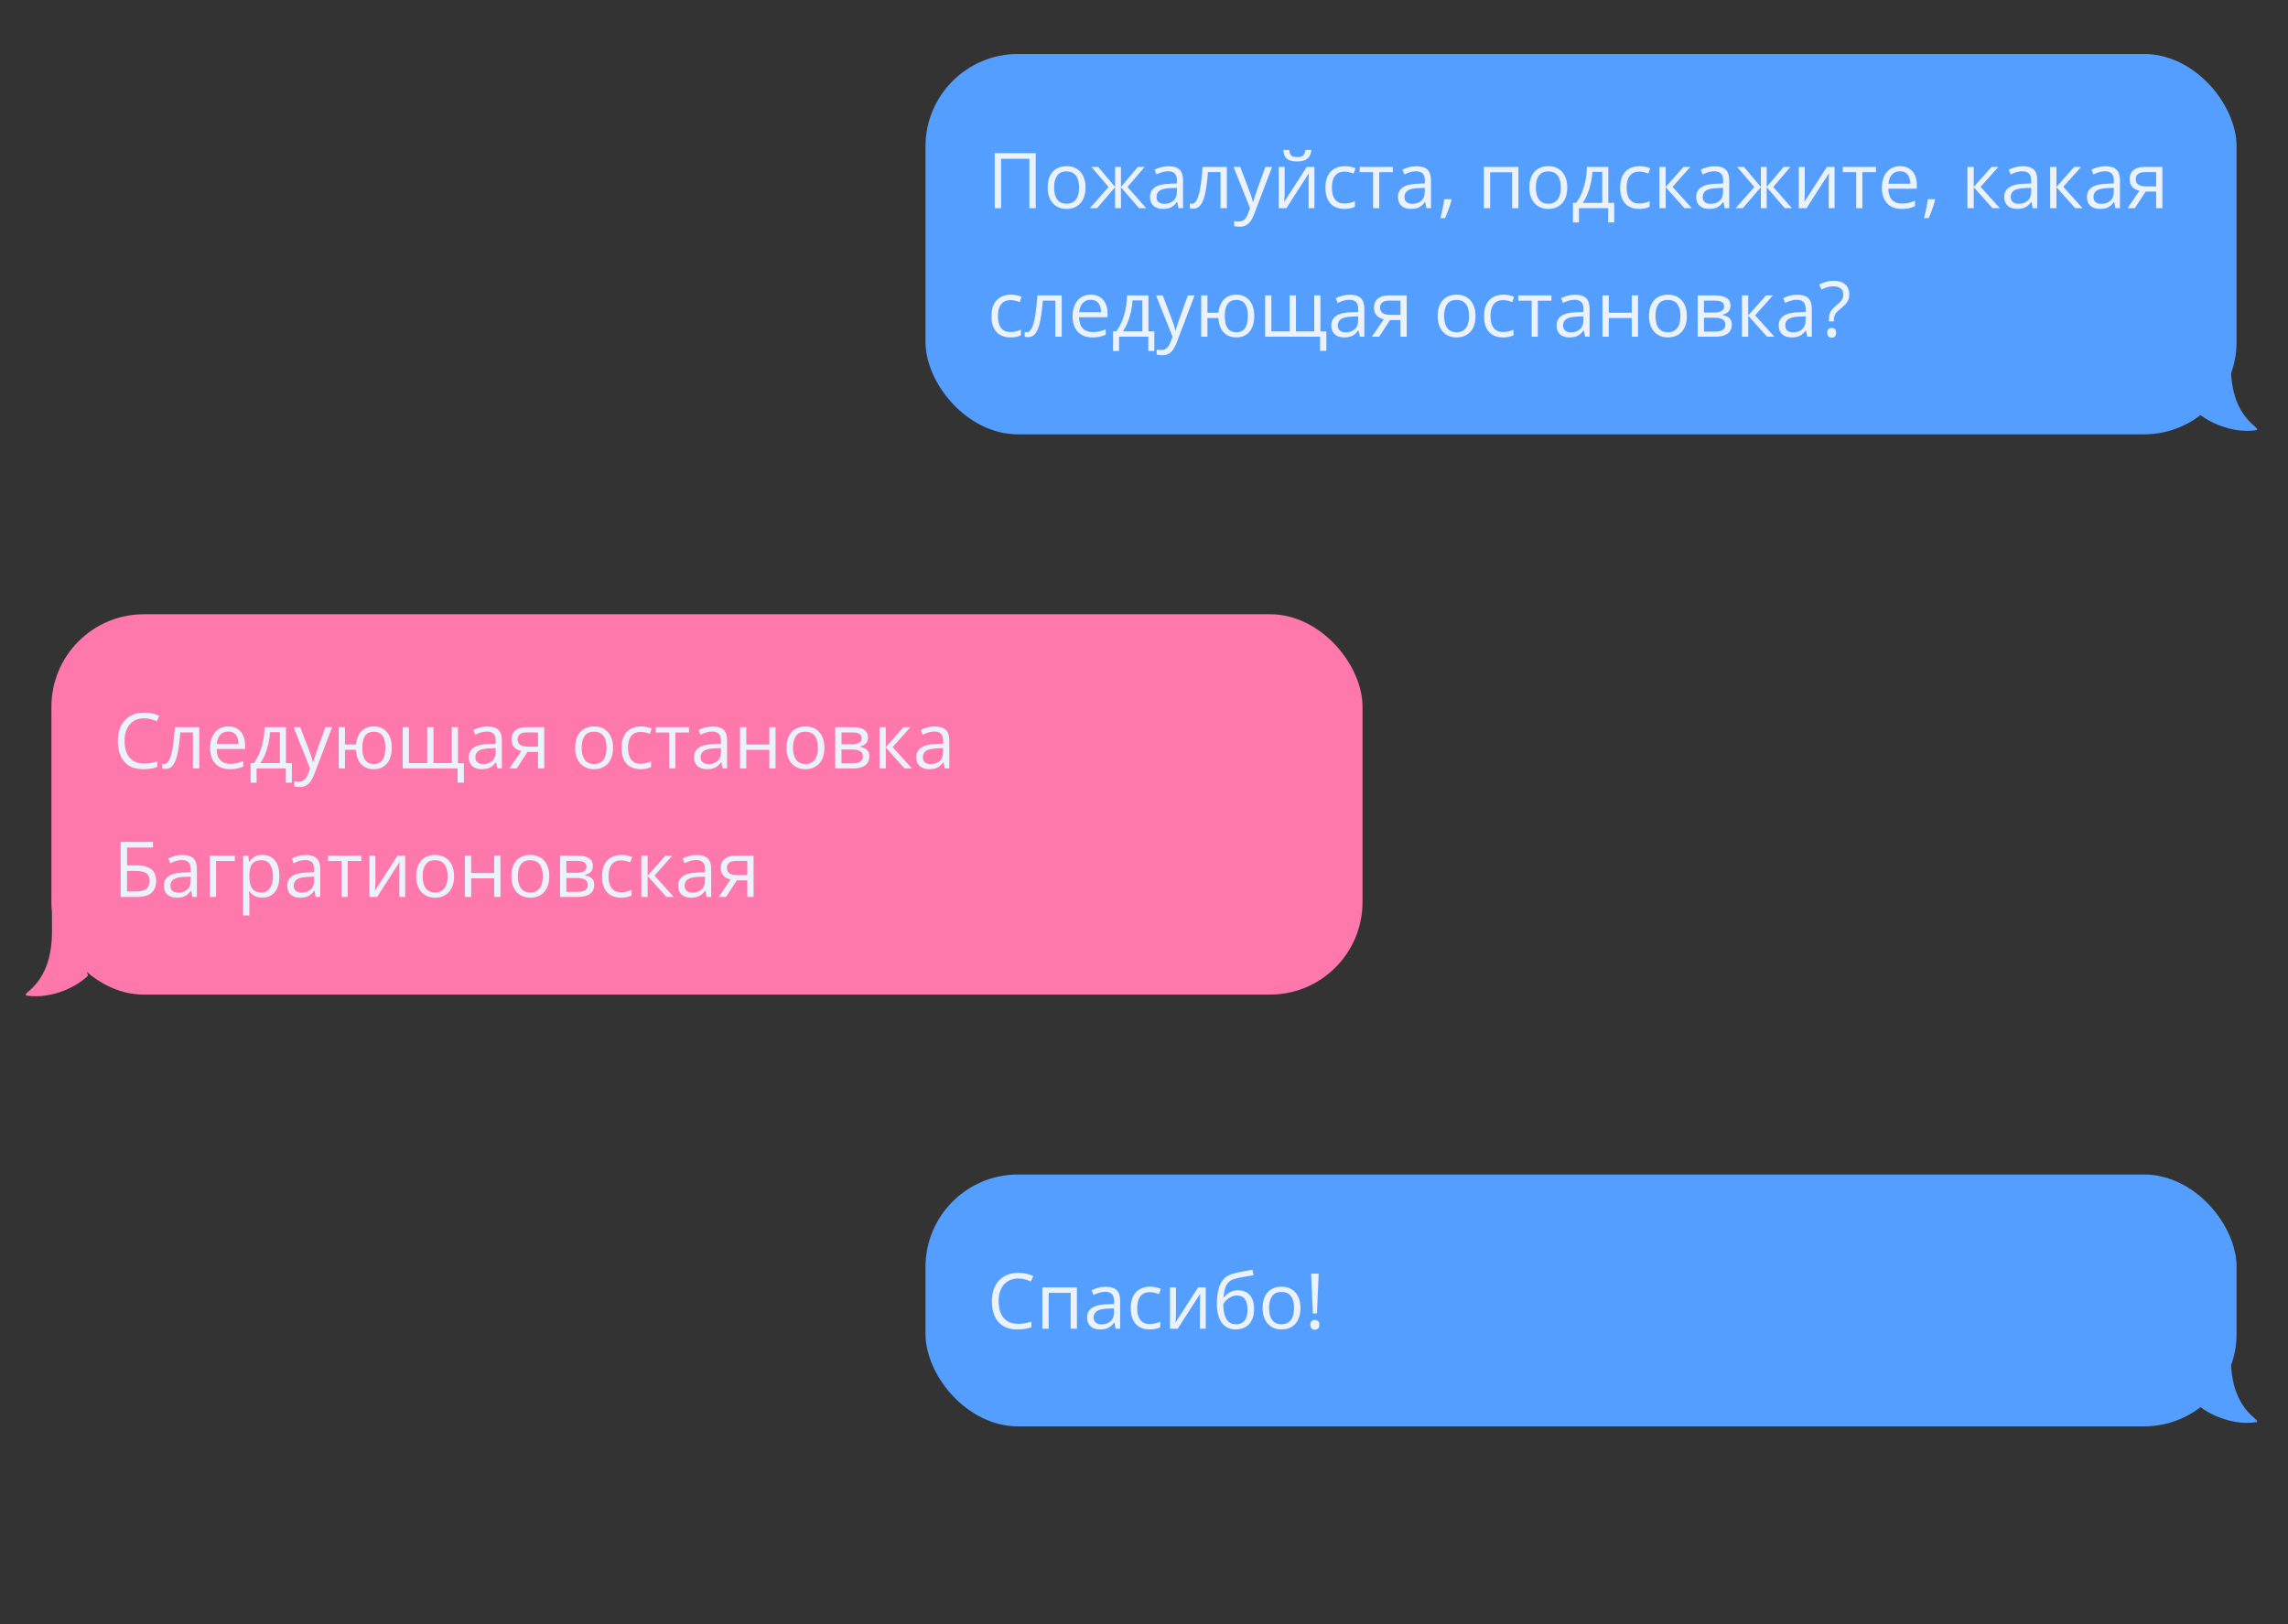 <svg width="445" height="316" viewBox="0 0 445 316" fill="none" xmlns="http://www.w3.org/2000/svg">
    <rect x="0" y="0" width="445" height="316" fill="#333333" stroke="none"/>
    <rect x="180" y="10.5" width="255" height="74" rx="18" fill="#539EFE"/>
    <path d="M193.465 40.5V29.792H201.441V40.5H200.21V30.891H194.71V40.5H193.465ZM211.131 36.472C211.131 37.131 211.045 37.719 210.875 38.237C210.704 38.754 210.457 39.191 210.135 39.548C209.812 39.904 209.422 40.178 208.963 40.368C208.509 40.554 207.994 40.647 207.417 40.647C206.88 40.647 206.387 40.554 205.938 40.368C205.494 40.178 205.108 39.904 204.781 39.548C204.458 39.191 204.207 38.754 204.026 38.237C203.851 37.719 203.763 37.131 203.763 36.472C203.763 35.593 203.912 34.846 204.209 34.23C204.507 33.61 204.932 33.139 205.484 32.817C206.041 32.49 206.702 32.326 207.469 32.326C208.201 32.326 208.841 32.49 209.388 32.817C209.939 33.144 210.367 33.618 210.669 34.238C210.977 34.853 211.131 35.598 211.131 36.472ZM205.022 36.472C205.022 37.116 205.108 37.675 205.279 38.149C205.45 38.623 205.713 38.989 206.07 39.248C206.426 39.506 206.885 39.636 207.447 39.636C208.003 39.636 208.46 39.506 208.816 39.248C209.178 38.989 209.444 38.623 209.615 38.149C209.786 37.675 209.871 37.116 209.871 36.472C209.871 35.832 209.786 35.28 209.615 34.816C209.444 34.348 209.18 33.986 208.824 33.732C208.467 33.478 208.006 33.352 207.439 33.352C206.604 33.352 205.992 33.627 205.601 34.179C205.215 34.731 205.022 35.495 205.022 36.472ZM222.637 32.473L219.297 36.377L222.923 40.5H221.531L218.016 36.428V40.5H216.88V36.428L213.372 40.5H211.98L215.606 36.377L212.259 32.473H213.599L216.88 36.369V32.473H218.016V36.369L221.312 32.473H222.637ZM227.266 32.341C228.223 32.341 228.934 32.556 229.397 32.985C229.861 33.415 230.093 34.101 230.093 35.044V40.5H229.207L228.973 39.313H228.914C228.689 39.606 228.455 39.853 228.211 40.053C227.967 40.248 227.684 40.398 227.361 40.5C227.044 40.598 226.653 40.647 226.189 40.647C225.701 40.647 225.267 40.561 224.886 40.39C224.51 40.219 224.212 39.96 223.992 39.614C223.777 39.267 223.67 38.828 223.67 38.295C223.67 37.495 223.987 36.879 224.622 36.45C225.257 36.02 226.224 35.786 227.522 35.747L228.907 35.688V35.197C228.907 34.504 228.758 34.018 228.46 33.74C228.162 33.461 227.742 33.322 227.2 33.322C226.78 33.322 226.38 33.383 225.999 33.505C225.618 33.627 225.257 33.772 224.915 33.938L224.542 33.015C224.903 32.829 225.318 32.67 225.787 32.539C226.255 32.407 226.749 32.341 227.266 32.341ZM228.892 36.545L227.669 36.596C226.668 36.635 225.962 36.799 225.552 37.087C225.142 37.375 224.937 37.783 224.937 38.31C224.937 38.769 225.076 39.108 225.354 39.328C225.633 39.548 226.001 39.658 226.46 39.658C227.173 39.658 227.757 39.46 228.211 39.065C228.665 38.669 228.892 38.076 228.892 37.285V36.545ZM238.619 40.5H237.381V33.491H234.942C234.844 34.755 234.72 35.839 234.568 36.743C234.422 37.641 234.236 38.376 234.012 38.947C233.792 39.514 233.523 39.931 233.206 40.2C232.894 40.463 232.52 40.595 232.085 40.595C231.954 40.595 231.829 40.588 231.712 40.573C231.595 40.559 231.495 40.534 231.412 40.5V39.577C231.475 39.597 231.541 39.611 231.609 39.621C231.683 39.631 231.758 39.636 231.836 39.636C232.056 39.636 232.256 39.545 232.437 39.365C232.623 39.179 232.789 38.901 232.935 38.53C233.086 38.159 233.221 37.69 233.338 37.123C233.455 36.552 233.558 35.881 233.646 35.109C233.738 34.333 233.819 33.454 233.887 32.473H238.619V40.5ZM239.915 32.473H241.219L242.991 37.131C243.094 37.404 243.189 37.668 243.277 37.922C243.365 38.171 243.443 38.41 243.511 38.64C243.58 38.869 243.633 39.091 243.672 39.306H243.724C243.792 39.062 243.89 38.742 244.017 38.347C244.144 37.946 244.28 37.539 244.427 37.123L246.104 32.473H247.415L243.921 41.679C243.736 42.172 243.519 42.602 243.27 42.968C243.025 43.334 242.728 43.615 242.376 43.81C242.024 44.011 241.6 44.111 241.102 44.111C240.872 44.111 240.669 44.096 240.494 44.067C240.318 44.042 240.167 44.013 240.04 43.979V43.005C240.147 43.029 240.276 43.051 240.428 43.071C240.584 43.09 240.745 43.1 240.911 43.1C241.214 43.1 241.475 43.041 241.695 42.924C241.919 42.812 242.112 42.646 242.273 42.426C242.435 42.206 242.574 41.945 242.691 41.643L243.13 40.515L239.915 32.473ZM249.854 32.473V37.519C249.854 37.617 249.852 37.744 249.847 37.9C249.842 38.051 249.834 38.215 249.825 38.391C249.815 38.562 249.805 38.727 249.795 38.889C249.791 39.045 249.783 39.174 249.773 39.277L254.153 32.473H255.647V40.5H254.512V35.578C254.512 35.422 254.515 35.222 254.52 34.977C254.524 34.733 254.532 34.494 254.542 34.26C254.551 34.02 254.559 33.835 254.563 33.703L250.198 40.5H248.697V32.473H249.854ZM255.047 29.169C255.003 29.663 254.878 30.075 254.673 30.407C254.473 30.739 254.178 30.991 253.787 31.162C253.396 31.328 252.896 31.411 252.286 31.411C251.656 31.411 251.148 31.33 250.762 31.169C250.381 31.003 250.098 30.754 249.913 30.422C249.732 30.09 249.625 29.672 249.59 29.169H250.733C250.787 29.706 250.931 30.073 251.165 30.268C251.399 30.463 251.78 30.561 252.308 30.561C252.776 30.561 253.145 30.459 253.414 30.253C253.682 30.048 253.843 29.687 253.897 29.169H255.047ZM261.448 40.647C260.726 40.647 260.088 40.498 259.537 40.2C258.985 39.902 258.555 39.448 258.248 38.837C257.94 38.227 257.786 37.458 257.786 36.53C257.786 35.559 257.947 34.765 258.27 34.15C258.597 33.53 259.046 33.071 259.617 32.773C260.188 32.475 260.838 32.326 261.565 32.326C261.966 32.326 262.352 32.368 262.723 32.451C263.099 32.529 263.406 32.629 263.646 32.751L263.279 33.769C263.035 33.671 262.752 33.584 262.43 33.505C262.112 33.427 261.814 33.388 261.536 33.388C260.979 33.388 260.516 33.508 260.145 33.747C259.778 33.986 259.502 34.338 259.317 34.802C259.136 35.266 259.046 35.837 259.046 36.516C259.046 37.165 259.134 37.719 259.31 38.178C259.49 38.637 259.756 38.989 260.108 39.233C260.464 39.472 260.909 39.592 261.441 39.592C261.866 39.592 262.249 39.548 262.591 39.46C262.933 39.367 263.243 39.26 263.521 39.138V40.222C263.252 40.358 262.952 40.463 262.62 40.537C262.293 40.61 261.902 40.647 261.448 40.647ZM270.896 33.505H268.252V40.5H267.051V33.505H264.444V32.473H270.896V33.505ZM275.489 32.341C276.446 32.341 277.156 32.556 277.62 32.985C278.084 33.415 278.316 34.101 278.316 35.044V40.5H277.43L277.195 39.313H277.137C276.912 39.606 276.678 39.853 276.434 40.053C276.189 40.248 275.906 40.398 275.584 40.5C275.267 40.598 274.876 40.647 274.412 40.647C273.924 40.647 273.489 40.561 273.108 40.39C272.732 40.219 272.435 39.96 272.215 39.614C272 39.267 271.893 38.828 271.893 38.295C271.893 37.495 272.21 36.879 272.845 36.45C273.479 36.02 274.446 35.786 275.745 35.747L277.129 35.688V35.197C277.129 34.504 276.98 34.018 276.683 33.74C276.385 33.461 275.965 33.322 275.423 33.322C275.003 33.322 274.603 33.383 274.222 33.505C273.841 33.627 273.479 33.772 273.138 33.938L272.764 33.015C273.125 32.829 273.541 32.67 274.009 32.539C274.478 32.407 274.971 32.341 275.489 32.341ZM277.115 36.545L275.892 36.596C274.891 36.635 274.185 36.799 273.775 37.087C273.365 37.375 273.16 37.783 273.16 38.31C273.16 38.769 273.299 39.108 273.577 39.328C273.855 39.548 274.224 39.658 274.683 39.658C275.396 39.658 275.979 39.46 276.434 39.065C276.888 38.669 277.115 38.076 277.115 37.285V36.545ZM282.212 38.757L282.308 38.925C282.22 39.282 282.107 39.663 281.971 40.068C281.839 40.473 281.692 40.878 281.531 41.284C281.375 41.694 281.216 42.077 281.055 42.434H280.147C280.25 42.043 280.35 41.63 280.447 41.196C280.545 40.766 280.633 40.341 280.711 39.921C280.794 39.497 280.86 39.108 280.909 38.757H282.212ZM295.323 32.473V40.5H294.1V33.52H289.822V40.5H288.599V32.473H295.323ZM304.822 36.472C304.822 37.131 304.737 37.719 304.566 38.237C304.395 38.754 304.148 39.191 303.826 39.548C303.504 39.904 303.113 40.178 302.654 40.368C302.2 40.554 301.685 40.647 301.109 40.647C300.572 40.647 300.079 40.554 299.629 40.368C299.185 40.178 298.799 39.904 298.472 39.548C298.15 39.191 297.898 38.754 297.718 38.237C297.542 37.719 297.454 37.131 297.454 36.472C297.454 35.593 297.603 34.846 297.901 34.23C298.199 33.61 298.624 33.139 299.175 32.817C299.732 32.49 300.394 32.326 301.16 32.326C301.893 32.326 302.532 32.49 303.079 32.817C303.631 33.144 304.058 33.618 304.361 34.238C304.668 34.853 304.822 35.598 304.822 36.472ZM298.714 36.472C298.714 37.116 298.799 37.675 298.97 38.149C299.141 38.623 299.405 38.989 299.761 39.248C300.118 39.506 300.577 39.636 301.138 39.636C301.695 39.636 302.151 39.506 302.508 39.248C302.869 38.989 303.135 38.623 303.306 38.149C303.477 37.675 303.562 37.116 303.562 36.472C303.562 35.832 303.477 35.28 303.306 34.816C303.135 34.348 302.872 33.986 302.515 33.732C302.159 33.478 301.697 33.352 301.131 33.352C300.296 33.352 299.683 33.627 299.292 34.179C298.907 34.731 298.714 35.495 298.714 36.472ZM312.806 32.473V39.467H313.956V43.276H312.776V40.5H307.093V43.276H305.928V39.467H306.558C307.017 38.833 307.398 38.137 307.701 37.38C308.003 36.623 308.233 35.83 308.389 34.999C308.545 34.165 308.628 33.322 308.638 32.473H312.806ZM311.626 33.44H309.722C309.678 34.152 309.573 34.877 309.407 35.615C309.246 36.352 309.031 37.055 308.763 37.724C308.494 38.388 308.182 38.969 307.825 39.467H311.626V33.44ZM318.768 40.647C318.045 40.647 317.408 40.498 316.856 40.2C316.304 39.902 315.875 39.448 315.567 38.837C315.259 38.227 315.105 37.458 315.105 36.53C315.105 35.559 315.267 34.765 315.589 34.15C315.916 33.53 316.365 33.071 316.937 32.773C317.508 32.475 318.157 32.326 318.885 32.326C319.285 32.326 319.671 32.368 320.042 32.451C320.418 32.529 320.726 32.629 320.965 32.751L320.599 33.769C320.354 33.671 320.071 33.584 319.749 33.505C319.432 33.427 319.134 33.388 318.855 33.388C318.299 33.388 317.835 33.508 317.464 33.747C317.098 33.986 316.822 34.338 316.636 34.802C316.456 35.266 316.365 35.837 316.365 36.516C316.365 37.165 316.453 37.719 316.629 38.178C316.81 38.637 317.076 38.989 317.427 39.233C317.784 39.472 318.228 39.592 318.76 39.592C319.185 39.592 319.568 39.548 319.91 39.46C320.252 39.367 320.562 39.26 320.84 39.138V40.222C320.572 40.358 320.271 40.463 319.939 40.537C319.612 40.61 319.222 40.647 318.768 40.647ZM327.425 32.473H328.765L325.301 36.347L329.043 40.5H327.615L323.968 36.428V40.5H322.745V32.473H323.968V36.369L327.425 32.473ZM333.497 32.341C334.454 32.341 335.164 32.556 335.628 32.985C336.092 33.415 336.324 34.101 336.324 35.044V40.5H335.438L335.203 39.313H335.145C334.92 39.606 334.686 39.853 334.441 40.053C334.197 40.248 333.914 40.398 333.592 40.5C333.274 40.598 332.884 40.647 332.42 40.647C331.932 40.647 331.497 40.561 331.116 40.39C330.74 40.219 330.442 39.96 330.223 39.614C330.008 39.267 329.9 38.828 329.9 38.295C329.9 37.495 330.218 36.879 330.853 36.45C331.487 36.02 332.454 35.786 333.753 35.747L335.137 35.688V35.197C335.137 34.504 334.988 34.018 334.69 33.74C334.393 33.461 333.973 33.322 333.431 33.322C333.011 33.322 332.61 33.383 332.229 33.505C331.849 33.627 331.487 33.772 331.146 33.938L330.772 33.015C331.133 32.829 331.548 32.67 332.017 32.539C332.486 32.407 332.979 32.341 333.497 32.341ZM335.123 36.545L333.899 36.596C332.898 36.635 332.193 36.799 331.783 37.087C331.373 37.375 331.167 37.783 331.167 38.31C331.167 38.769 331.307 39.108 331.585 39.328C331.863 39.548 332.232 39.658 332.691 39.658C333.404 39.658 333.987 39.46 334.441 39.065C334.896 38.669 335.123 38.076 335.123 37.285V36.545ZM348.233 32.473L344.893 36.377L348.519 40.5H347.127L343.611 36.428V40.5H342.476V36.428L338.968 40.5H337.576L341.202 36.377L337.854 32.473H339.195L342.476 36.369V32.473H343.611V36.369L346.907 32.473H348.233ZM351.016 32.473V37.519C351.016 37.617 351.014 37.744 351.009 37.9C351.004 38.051 350.997 38.215 350.987 38.391C350.977 38.562 350.967 38.727 350.958 38.889C350.953 39.045 350.945 39.174 350.936 39.277L355.315 32.473H356.81V40.5H355.674V35.578C355.674 35.422 355.677 35.222 355.682 34.977C355.687 34.733 355.694 34.494 355.704 34.26C355.713 34.02 355.721 33.835 355.726 33.703L351.36 40.5H349.859V32.473H351.016ZM364.866 33.505H362.222V40.5H361.021V33.505H358.414V32.473H364.866V33.505ZM369.546 32.326C370.23 32.326 370.816 32.477 371.304 32.78C371.792 33.083 372.166 33.508 372.425 34.055C372.684 34.597 372.813 35.231 372.813 35.959V36.713H367.269C367.283 37.656 367.518 38.373 367.972 38.867C368.426 39.36 369.065 39.606 369.891 39.606C370.398 39.606 370.848 39.56 371.238 39.467C371.629 39.374 372.034 39.238 372.454 39.057V40.127C372.049 40.307 371.646 40.439 371.246 40.522C370.85 40.605 370.381 40.647 369.839 40.647C369.068 40.647 368.394 40.49 367.818 40.178C367.247 39.86 366.802 39.397 366.485 38.786C366.167 38.176 366.009 37.429 366.009 36.545C366.009 35.681 366.153 34.934 366.441 34.304C366.734 33.669 367.144 33.181 367.671 32.839C368.204 32.497 368.829 32.326 369.546 32.326ZM369.532 33.322C368.882 33.322 368.365 33.535 367.979 33.959C367.593 34.384 367.364 34.977 367.291 35.739H371.539C371.534 35.261 371.458 34.841 371.312 34.48C371.17 34.113 370.953 33.83 370.66 33.63C370.367 33.425 369.991 33.322 369.532 33.322ZM376.27 38.757L376.365 38.925C376.277 39.282 376.165 39.663 376.028 40.068C375.896 40.473 375.75 40.878 375.589 41.284C375.433 41.694 375.274 42.077 375.113 42.434H374.205C374.307 42.043 374.407 41.63 374.505 41.196C374.603 40.766 374.69 40.341 374.769 39.921C374.852 39.497 374.917 39.108 374.966 38.757H376.27ZM387.337 32.473H388.677L385.213 36.347L388.956 40.5H387.527L383.88 36.428V40.5H382.657V32.473H383.88V36.369L387.337 32.473ZM393.409 32.341C394.366 32.341 395.076 32.556 395.54 32.985C396.004 33.415 396.236 34.101 396.236 35.044V40.5H395.35L395.115 39.313H395.057C394.832 39.606 394.598 39.853 394.354 40.053C394.109 40.248 393.826 40.398 393.504 40.5C393.187 40.598 392.796 40.647 392.332 40.647C391.844 40.647 391.409 40.561 391.028 40.39C390.652 40.219 390.354 39.96 390.135 39.614C389.92 39.267 389.812 38.828 389.812 38.295C389.812 37.495 390.13 36.879 390.765 36.45C391.399 36.02 392.366 35.786 393.665 35.747L395.049 35.688V35.197C395.049 34.504 394.9 34.018 394.603 33.74C394.305 33.461 393.885 33.322 393.343 33.322C392.923 33.322 392.522 33.383 392.142 33.505C391.761 33.627 391.399 33.772 391.058 33.938L390.684 33.015C391.045 32.829 391.46 32.67 391.929 32.539C392.398 32.407 392.891 32.341 393.409 32.341ZM395.035 36.545L393.812 36.596C392.811 36.635 392.105 36.799 391.695 37.087C391.285 37.375 391.08 37.783 391.08 38.31C391.08 38.769 391.219 39.108 391.497 39.328C391.775 39.548 392.144 39.658 392.603 39.658C393.316 39.658 393.899 39.46 394.354 39.065C394.808 38.669 395.035 38.076 395.035 37.285V36.545ZM403.421 32.473H404.761L401.297 36.347L405.04 40.5H403.611L399.964 36.428V40.5H398.741V32.473H399.964V36.369L403.421 32.473ZM409.493 32.341C410.45 32.341 411.16 32.556 411.624 32.985C412.088 33.415 412.32 34.101 412.32 35.044V40.5H411.434L411.199 39.313H411.141C410.916 39.606 410.682 39.853 410.438 40.053C410.193 40.248 409.91 40.398 409.588 40.5C409.271 40.598 408.88 40.647 408.416 40.647C407.928 40.647 407.493 40.561 407.112 40.39C406.736 40.219 406.438 39.96 406.219 39.614C406.004 39.267 405.896 38.828 405.896 38.295C405.896 37.495 406.214 36.879 406.849 36.45C407.483 36.02 408.45 35.786 409.749 35.747L411.133 35.688V35.197C411.133 34.504 410.984 34.018 410.687 33.74C410.389 33.461 409.969 33.322 409.427 33.322C409.007 33.322 408.606 33.383 408.226 33.505C407.845 33.627 407.483 33.772 407.142 33.938L406.768 33.015C407.129 32.829 407.544 32.67 408.013 32.539C408.482 32.407 408.975 32.341 409.493 32.341ZM411.119 36.545L409.896 36.596C408.895 36.635 408.189 36.799 407.779 37.087C407.369 37.375 407.164 37.783 407.164 38.31C407.164 38.769 407.303 39.108 407.581 39.328C407.859 39.548 408.228 39.658 408.687 39.658C409.4 39.658 409.983 39.46 410.438 39.065C410.892 38.669 411.119 38.076 411.119 37.285V36.545ZM415.213 40.5H413.792L416.106 37.116C415.77 37.043 415.457 36.919 415.169 36.743C414.881 36.562 414.646 36.315 414.466 36.003C414.29 35.69 414.202 35.302 414.202 34.838C414.202 34.067 414.458 33.481 414.971 33.081C415.489 32.675 416.17 32.473 417.015 32.473H420.567V40.5H419.351V37.277H417.315L415.213 40.5ZM415.381 34.846C415.381 35.324 415.552 35.681 415.894 35.915C416.236 36.145 416.724 36.259 417.359 36.259H419.351V33.491H417.146C416.521 33.491 416.07 33.618 415.792 33.872C415.518 34.121 415.381 34.445 415.381 34.846ZM196.497 65.647C195.774 65.647 195.137 65.498 194.585 65.2C194.034 64.902 193.604 64.448 193.296 63.837C192.989 63.227 192.835 62.458 192.835 61.53C192.835 60.559 192.996 59.765 193.318 59.15C193.646 58.53 194.095 58.071 194.666 57.773C195.237 57.475 195.887 57.326 196.614 57.326C197.015 57.326 197.4 57.368 197.771 57.451C198.147 57.529 198.455 57.629 198.694 57.751L198.328 58.769C198.084 58.671 197.801 58.584 197.479 58.505C197.161 58.427 196.863 58.388 196.585 58.388C196.028 58.388 195.564 58.508 195.193 58.747C194.827 58.986 194.551 59.338 194.366 59.802C194.185 60.266 194.095 60.837 194.095 61.516C194.095 62.165 194.183 62.719 194.358 63.178C194.539 63.637 194.805 63.989 195.157 64.233C195.513 64.472 195.958 64.592 196.49 64.592C196.915 64.592 197.298 64.548 197.64 64.46C197.981 64.367 198.292 64.26 198.57 64.138V65.222C198.301 65.358 198.001 65.463 197.669 65.537C197.342 65.61 196.951 65.647 196.497 65.647ZM206.495 65.5H205.257V58.491H202.818C202.72 59.755 202.596 60.839 202.444 61.743C202.298 62.641 202.112 63.376 201.888 63.947C201.668 64.514 201.399 64.931 201.082 65.2C200.77 65.463 200.396 65.595 199.961 65.595C199.83 65.595 199.705 65.588 199.588 65.573C199.471 65.559 199.371 65.534 199.288 65.5V64.577C199.351 64.597 199.417 64.611 199.485 64.621C199.559 64.631 199.634 64.636 199.712 64.636C199.932 64.636 200.132 64.545 200.313 64.365C200.499 64.179 200.665 63.901 200.811 63.53C200.962 63.159 201.097 62.69 201.214 62.123C201.331 61.552 201.434 60.881 201.521 60.109C201.614 59.333 201.695 58.454 201.763 57.473H206.495V65.5ZM212.149 57.326C212.833 57.326 213.418 57.477 213.907 57.78C214.395 58.083 214.769 58.508 215.027 59.055C215.286 59.597 215.416 60.231 215.416 60.959V61.713H209.871C209.886 62.656 210.12 63.373 210.574 63.867C211.028 64.36 211.668 64.606 212.493 64.606C213.001 64.606 213.45 64.56 213.841 64.467C214.231 64.374 214.637 64.238 215.057 64.057V65.126C214.651 65.307 214.249 65.439 213.848 65.522C213.453 65.605 212.984 65.647 212.442 65.647C211.67 65.647 210.997 65.49 210.42 65.178C209.849 64.86 209.405 64.397 209.087 63.786C208.77 63.176 208.611 62.429 208.611 61.545C208.611 60.681 208.755 59.934 209.043 59.304C209.336 58.669 209.747 58.181 210.274 57.839C210.806 57.497 211.431 57.326 212.149 57.326ZM212.134 58.322C211.485 58.322 210.967 58.535 210.582 58.959C210.196 59.384 209.966 59.977 209.893 60.739H214.141C214.136 60.261 214.061 59.841 213.914 59.48C213.772 59.113 213.555 58.83 213.262 58.63C212.969 58.425 212.593 58.322 212.134 58.322ZM223.362 57.473V64.467H224.512V68.276H223.333V65.5H217.649V68.276H216.485V64.467H217.115C217.574 63.833 217.955 63.137 218.257 62.38C218.56 61.623 218.79 60.83 218.946 59.999C219.102 59.165 219.185 58.322 219.195 57.473H223.362ZM222.183 58.44H220.279C220.235 59.152 220.13 59.877 219.964 60.615C219.803 61.352 219.588 62.055 219.319 62.724C219.051 63.388 218.738 63.969 218.382 64.467H222.183V58.44ZM224.842 57.473H226.146L227.918 62.131C228.021 62.404 228.116 62.668 228.204 62.922C228.292 63.171 228.37 63.41 228.438 63.64C228.506 63.869 228.56 64.091 228.599 64.306H228.65C228.719 64.062 228.816 63.742 228.943 63.347C229.07 62.946 229.207 62.539 229.354 62.123L231.031 57.473H232.342L228.848 66.679C228.663 67.172 228.445 67.602 228.196 67.968C227.952 68.335 227.654 68.615 227.303 68.811C226.951 69.011 226.526 69.111 226.028 69.111C225.799 69.111 225.596 69.096 225.42 69.067C225.245 69.043 225.093 69.013 224.966 68.979V68.005C225.074 68.029 225.203 68.051 225.354 68.071C225.511 68.09 225.672 68.1 225.838 68.1C226.141 68.1 226.402 68.041 226.622 67.924C226.846 67.812 227.039 67.646 227.2 67.426C227.361 67.207 227.5 66.945 227.618 66.643L228.057 65.515L224.842 57.473ZM243.943 61.472C243.943 62.346 243.802 63.095 243.519 63.72C243.24 64.345 242.84 64.824 242.317 65.156C241.795 65.483 241.17 65.647 240.442 65.647C239.764 65.647 239.17 65.5 238.663 65.207C238.16 64.914 237.762 64.487 237.469 63.925C237.181 63.364 237.015 62.68 236.971 61.874H234.839V65.5H233.624V57.473H234.839V60.842H236.985C237.054 60.1 237.234 59.467 237.527 58.945C237.82 58.422 238.216 58.022 238.714 57.744C239.212 57.465 239.798 57.326 240.472 57.326C241.175 57.326 241.785 57.492 242.303 57.824C242.825 58.151 243.228 58.625 243.511 59.245C243.799 59.86 243.943 60.602 243.943 61.472ZM238.216 61.472C238.216 62.145 238.292 62.719 238.443 63.193C238.599 63.662 238.841 64.02 239.168 64.269C239.5 64.514 239.93 64.636 240.457 64.636C240.979 64.636 241.404 64.514 241.731 64.269C242.063 64.025 242.305 63.669 242.457 63.2C242.613 62.727 242.691 62.15 242.691 61.472C242.691 60.803 242.613 60.236 242.457 59.773C242.3 59.309 242.059 58.957 241.731 58.718C241.404 58.474 240.979 58.352 240.457 58.352C239.935 58.352 239.507 58.474 239.175 58.718C238.848 58.957 238.606 59.309 238.45 59.773C238.294 60.236 238.216 60.803 238.216 61.472ZM256.819 57.473V64.482H257.969V68.261H256.746V65.5H246.06V57.473H247.276V64.467H250.828V57.473H252.051V64.467H255.611V57.473H256.819ZM262.525 57.341C263.482 57.341 264.192 57.556 264.656 57.985C265.12 58.415 265.352 59.101 265.352 60.044V65.5H264.466L264.231 64.314H264.173C263.948 64.606 263.714 64.853 263.47 65.053C263.226 65.249 262.942 65.397 262.62 65.5C262.303 65.598 261.912 65.647 261.448 65.647C260.96 65.647 260.525 65.561 260.145 65.39C259.769 65.219 259.471 64.96 259.251 64.614C259.036 64.267 258.929 63.828 258.929 63.295C258.929 62.495 259.246 61.879 259.881 61.45C260.516 61.02 261.482 60.786 262.781 60.747L264.166 60.688V60.197C264.166 59.504 264.017 59.018 263.719 58.74C263.421 58.461 263.001 58.322 262.459 58.322C262.039 58.322 261.639 58.383 261.258 58.505C260.877 58.627 260.516 58.772 260.174 58.938L259.8 58.015C260.162 57.829 260.577 57.67 261.045 57.539C261.514 57.407 262.007 57.341 262.525 57.341ZM264.151 61.545L262.928 61.596C261.927 61.635 261.221 61.799 260.811 62.087C260.401 62.375 260.196 62.783 260.196 63.31C260.196 63.769 260.335 64.108 260.613 64.328C260.892 64.548 261.26 64.658 261.719 64.658C262.432 64.658 263.016 64.46 263.47 64.064C263.924 63.669 264.151 63.076 264.151 62.285V61.545ZM268.245 65.5H266.824L269.139 62.116C268.802 62.043 268.489 61.919 268.201 61.743C267.913 61.562 267.679 61.315 267.498 61.003C267.322 60.69 267.234 60.302 267.234 59.838C267.234 59.067 267.491 58.481 268.003 58.081C268.521 57.675 269.202 57.473 270.047 57.473H273.599V65.5H272.383V62.277H270.347L268.245 65.5ZM268.414 59.846C268.414 60.324 268.584 60.681 268.926 60.915C269.268 61.145 269.756 61.259 270.391 61.259H272.383V58.491H270.179C269.554 58.491 269.102 58.618 268.824 58.872C268.55 59.121 268.414 59.445 268.414 59.846ZM286.98 61.472C286.98 62.131 286.895 62.719 286.724 63.237C286.553 63.754 286.307 64.191 285.984 64.548C285.662 64.904 285.271 65.178 284.812 65.368C284.358 65.554 283.843 65.647 283.267 65.647C282.73 65.647 282.237 65.554 281.788 65.368C281.343 65.178 280.958 64.904 280.63 64.548C280.308 64.191 280.057 63.754 279.876 63.237C279.7 62.719 279.612 62.131 279.612 61.472C279.612 60.593 279.761 59.846 280.059 59.23C280.357 58.61 280.782 58.139 281.333 57.817C281.89 57.49 282.552 57.326 283.318 57.326C284.051 57.326 284.69 57.49 285.237 57.817C285.789 58.144 286.216 58.618 286.519 59.238C286.827 59.853 286.98 60.598 286.98 61.472ZM280.872 61.472C280.872 62.116 280.958 62.675 281.128 63.149C281.299 63.623 281.563 63.989 281.919 64.248C282.276 64.506 282.735 64.636 283.296 64.636C283.853 64.636 284.31 64.506 284.666 64.248C285.027 63.989 285.293 63.623 285.464 63.149C285.635 62.675 285.721 62.116 285.721 61.472C285.721 60.832 285.635 60.28 285.464 59.816C285.293 59.348 285.03 58.986 284.673 58.732C284.317 58.478 283.855 58.352 283.289 58.352C282.454 58.352 281.841 58.627 281.451 59.179C281.065 59.731 280.872 60.495 280.872 61.472ZM292.298 65.647C291.575 65.647 290.938 65.498 290.386 65.2C289.834 64.902 289.405 64.448 289.097 63.837C288.79 63.227 288.636 62.458 288.636 61.53C288.636 60.559 288.797 59.765 289.119 59.15C289.446 58.53 289.896 58.071 290.467 57.773C291.038 57.475 291.688 57.326 292.415 57.326C292.815 57.326 293.201 57.368 293.572 57.451C293.948 57.529 294.256 57.629 294.495 57.751L294.129 58.769C293.885 58.671 293.602 58.584 293.279 58.505C292.962 58.427 292.664 58.388 292.386 58.388C291.829 58.388 291.365 58.508 290.994 58.747C290.628 58.986 290.352 59.338 290.167 59.802C289.986 60.266 289.896 60.837 289.896 61.516C289.896 62.165 289.983 62.719 290.159 63.178C290.34 63.637 290.606 63.989 290.958 64.233C291.314 64.472 291.758 64.592 292.291 64.592C292.715 64.592 293.099 64.548 293.44 64.46C293.782 64.367 294.092 64.26 294.371 64.138V65.222C294.102 65.358 293.802 65.463 293.47 65.537C293.143 65.61 292.752 65.647 292.298 65.647ZM301.746 58.505H299.102V65.5H297.901V58.505H295.293V57.473H301.746V58.505ZM306.338 57.341C307.295 57.341 308.006 57.556 308.47 57.985C308.934 58.415 309.166 59.101 309.166 60.044V65.5H308.279L308.045 64.314H307.986C307.762 64.606 307.527 64.853 307.283 65.053C307.039 65.249 306.756 65.397 306.434 65.5C306.116 65.598 305.726 65.647 305.262 65.647C304.773 65.647 304.339 65.561 303.958 65.39C303.582 65.219 303.284 64.96 303.064 64.614C302.85 64.267 302.742 63.828 302.742 63.295C302.742 62.495 303.06 61.879 303.694 61.45C304.329 61.02 305.296 60.786 306.595 60.747L307.979 60.688V60.197C307.979 59.504 307.83 59.018 307.532 58.74C307.234 58.461 306.814 58.322 306.272 58.322C305.853 58.322 305.452 58.383 305.071 58.505C304.69 58.627 304.329 58.772 303.987 58.938L303.614 58.015C303.975 57.829 304.39 57.67 304.859 57.539C305.328 57.407 305.821 57.341 306.338 57.341ZM307.964 61.545L306.741 61.596C305.74 61.635 305.035 61.799 304.625 62.087C304.214 62.375 304.009 62.783 304.009 63.31C304.009 63.769 304.148 64.108 304.427 64.328C304.705 64.548 305.074 64.658 305.533 64.658C306.246 64.658 306.829 64.46 307.283 64.064C307.737 63.669 307.964 63.076 307.964 62.285V61.545ZM312.894 57.473V60.842H317.369V57.473H318.584V65.5H317.369V61.874H312.894V65.5H311.67V57.473H312.894ZM328.084 61.472C328.084 62.131 327.999 62.719 327.828 63.237C327.657 63.754 327.41 64.191 327.088 64.548C326.766 64.904 326.375 65.178 325.916 65.368C325.462 65.554 324.947 65.647 324.371 65.647C323.833 65.647 323.34 65.554 322.891 65.368C322.447 65.178 322.061 64.904 321.734 64.548C321.412 64.191 321.16 63.754 320.979 63.237C320.804 62.719 320.716 62.131 320.716 61.472C320.716 60.593 320.865 59.846 321.163 59.23C321.46 58.61 321.885 58.139 322.437 57.817C322.994 57.49 323.655 57.326 324.422 57.326C325.154 57.326 325.794 57.49 326.341 57.817C326.893 58.144 327.32 58.618 327.623 59.238C327.93 59.853 328.084 60.598 328.084 61.472ZM321.976 61.472C321.976 62.116 322.061 62.675 322.232 63.149C322.403 63.623 322.667 63.989 323.023 64.248C323.379 64.506 323.838 64.636 324.4 64.636C324.957 64.636 325.413 64.506 325.77 64.248C326.131 63.989 326.397 63.623 326.568 63.149C326.739 62.675 326.824 62.116 326.824 61.472C326.824 60.832 326.739 60.28 326.568 59.816C326.397 59.348 326.133 58.986 325.777 58.732C325.42 58.478 324.959 58.352 324.393 58.352C323.558 58.352 322.945 58.627 322.554 59.179C322.168 59.731 321.976 60.495 321.976 61.472ZM336.565 59.487C336.565 59.99 336.419 60.383 336.126 60.666C335.833 60.944 335.455 61.132 334.991 61.23V61.289C335.494 61.357 335.926 61.538 336.287 61.831C336.653 62.119 336.836 62.56 336.836 63.156C336.836 63.615 336.727 64.02 336.507 64.372C336.287 64.724 335.943 64.999 335.474 65.2C335.005 65.4 334.395 65.5 333.643 65.5H330.186V57.473H333.614C334.19 57.473 334.698 57.539 335.137 57.67C335.582 57.797 335.931 58.007 336.185 58.3C336.438 58.593 336.565 58.989 336.565 59.487ZM335.569 63.156C335.569 62.683 335.389 62.341 335.027 62.131C334.671 61.921 334.151 61.816 333.467 61.816H331.409V64.511H333.497C334.17 64.511 334.683 64.409 335.035 64.204C335.391 63.994 335.569 63.645 335.569 63.156ZM335.328 59.626C335.328 59.245 335.188 58.962 334.91 58.776C334.632 58.586 334.175 58.491 333.541 58.491H331.409V60.798H333.328C333.987 60.798 334.485 60.703 334.822 60.512C335.159 60.322 335.328 60.026 335.328 59.626ZM343.479 57.473H344.82L341.355 61.347L345.098 65.5H343.67L340.022 61.428V65.5H338.799V57.473H340.022V61.369L343.479 57.473ZM349.551 57.341C350.508 57.341 351.219 57.556 351.683 57.985C352.146 58.415 352.378 59.101 352.378 60.044V65.5H351.492L351.258 64.314H351.199C350.975 64.606 350.74 64.853 350.496 65.053C350.252 65.249 349.969 65.397 349.646 65.5C349.329 65.598 348.938 65.647 348.475 65.647C347.986 65.647 347.552 65.561 347.171 65.39C346.795 65.219 346.497 64.96 346.277 64.614C346.062 64.267 345.955 63.828 345.955 63.295C345.955 62.495 346.272 61.879 346.907 61.45C347.542 61.02 348.509 60.786 349.808 60.747L351.192 60.688V60.197C351.192 59.504 351.043 59.018 350.745 58.74C350.447 58.461 350.027 58.322 349.485 58.322C349.065 58.322 348.665 58.383 348.284 58.505C347.903 58.627 347.542 58.772 347.2 58.938L346.827 58.015C347.188 57.829 347.603 57.67 348.072 57.539C348.541 57.407 349.034 57.341 349.551 57.341ZM351.177 61.545L349.954 61.596C348.953 61.635 348.248 61.799 347.837 62.087C347.427 62.375 347.222 62.783 347.222 63.31C347.222 63.769 347.361 64.108 347.64 64.328C347.918 64.548 348.287 64.658 348.746 64.658C349.458 64.658 350.042 64.46 350.496 64.064C350.95 63.669 351.177 63.076 351.177 62.285V61.545ZM355.711 62.526V62.145C355.711 61.755 355.748 61.42 355.821 61.142C355.894 60.859 356.021 60.595 356.202 60.351C356.387 60.107 356.644 59.848 356.971 59.575C357.352 59.257 357.652 58.989 357.872 58.769C358.096 58.544 358.257 58.32 358.355 58.095C358.453 57.871 358.501 57.6 358.501 57.282C358.501 56.774 358.338 56.386 358.011 56.118C357.684 55.844 357.222 55.708 356.626 55.708C356.143 55.708 355.713 55.769 355.337 55.891C354.961 56.013 354.6 56.159 354.253 56.33L353.829 55.349C354.229 55.139 354.664 54.968 355.132 54.836C355.601 54.704 356.124 54.638 356.7 54.638C357.642 54.638 358.372 54.873 358.89 55.341C359.407 55.805 359.666 56.445 359.666 57.26C359.666 57.714 359.593 58.102 359.446 58.425C359.3 58.742 359.092 59.035 358.824 59.304C358.555 59.567 358.238 59.848 357.872 60.146C357.549 60.419 357.303 60.661 357.132 60.871C356.961 61.076 356.844 61.289 356.78 61.508C356.717 61.723 356.685 61.982 356.685 62.285V62.526H355.711ZM355.389 64.738C355.389 64.397 355.469 64.155 355.63 64.013C355.792 63.867 355.999 63.794 356.253 63.794C356.492 63.794 356.695 63.867 356.861 64.013C357.032 64.155 357.117 64.397 357.117 64.738C357.117 65.075 357.032 65.322 356.861 65.478C356.695 65.629 356.492 65.705 356.253 65.705C355.999 65.705 355.792 65.629 355.63 65.478C355.469 65.322 355.389 65.075 355.389 64.738Z"
          fill="#EBF2FB"/>
    <path d="M438.887 83.685C433.687 84.485 428.554 81.621 426.887 79.788C428.605 75.691 417.999 65.742 424.999 65.742C426.618 65.742 428 61.501 433.887 64.685C433.909 65.971 433.887 70.426 433.887 71.184C433.887 81.684 439.887 83.081 438.887 83.685Z"
          fill="#539EFE"/>
    <rect x="10" y="119.5" width="255" height="74" rx="18" fill="#FE78AB"/>
    <path d="M28.043 139.737C27.452 139.737 26.919 139.839 26.446 140.044C25.977 140.245 25.577 140.538 25.245 140.923C24.918 141.304 24.666 141.766 24.49 142.308C24.314 142.85 24.227 143.46 24.227 144.139C24.227 145.037 24.366 145.818 24.644 146.482C24.927 147.142 25.347 147.652 25.904 148.013C26.465 148.375 27.166 148.555 28.006 148.555C28.484 148.555 28.934 148.516 29.354 148.438C29.778 148.355 30.191 148.252 30.591 148.13V149.214C30.201 149.361 29.791 149.468 29.361 149.537C28.931 149.61 28.421 149.646 27.83 149.646C26.741 149.646 25.831 149.422 25.098 148.973C24.371 148.519 23.824 147.879 23.457 147.054C23.096 146.229 22.916 145.254 22.916 144.131C22.916 143.321 23.028 142.581 23.252 141.912C23.482 141.238 23.814 140.657 24.248 140.169C24.688 139.681 25.225 139.305 25.86 139.041C26.5 138.772 27.232 138.638 28.057 138.638C28.599 138.638 29.122 138.692 29.625 138.799C30.127 138.907 30.581 139.061 30.987 139.261L30.489 140.315C30.147 140.159 29.771 140.025 29.361 139.913C28.956 139.795 28.516 139.737 28.043 139.737ZM38.751 149.5H37.513V142.491H35.074C34.976 143.755 34.852 144.839 34.7 145.743C34.554 146.641 34.368 147.376 34.144 147.947C33.924 148.514 33.655 148.931 33.338 149.2C33.025 149.463 32.652 149.595 32.217 149.595C32.085 149.595 31.961 149.588 31.844 149.573C31.727 149.559 31.627 149.534 31.544 149.5V148.577C31.607 148.597 31.673 148.611 31.741 148.621C31.814 148.631 31.89 148.636 31.968 148.636C32.188 148.636 32.388 148.545 32.569 148.365C32.754 148.179 32.92 147.901 33.067 147.53C33.218 147.159 33.352 146.69 33.47 146.124C33.587 145.552 33.69 144.881 33.777 144.109C33.87 143.333 33.951 142.454 34.019 141.473H38.751V149.5ZM44.405 141.326C45.088 141.326 45.674 141.478 46.163 141.78C46.651 142.083 47.024 142.508 47.283 143.055C47.542 143.597 47.671 144.231 47.671 144.959V145.713H42.127C42.142 146.656 42.376 147.374 42.83 147.867C43.284 148.36 43.924 148.606 44.749 148.606C45.257 148.606 45.706 148.56 46.097 148.467C46.487 148.375 46.893 148.238 47.312 148.057V149.126C46.907 149.307 46.504 149.439 46.104 149.522C45.709 149.605 45.24 149.646 44.698 149.646C43.926 149.646 43.252 149.49 42.676 149.178C42.105 148.86 41.661 148.396 41.343 147.786C41.026 147.176 40.867 146.429 40.867 145.545C40.867 144.681 41.011 143.934 41.299 143.304C41.592 142.669 42.002 142.181 42.53 141.839C43.062 141.497 43.687 141.326 44.405 141.326ZM44.39 142.322C43.741 142.322 43.223 142.535 42.837 142.959C42.452 143.384 42.222 143.978 42.149 144.739H46.397C46.392 144.261 46.316 143.841 46.17 143.479C46.028 143.113 45.811 142.83 45.518 142.63C45.225 142.425 44.849 142.322 44.39 142.322ZM55.618 141.473V148.467H56.768V152.276H55.589V149.5H49.905V152.276H48.741V148.467H49.371C49.83 147.833 50.21 147.137 50.513 146.38C50.816 145.623 51.045 144.83 51.202 144C51.358 143.165 51.441 142.322 51.451 141.473H55.618ZM54.439 142.439H52.535C52.491 143.152 52.386 143.877 52.22 144.615C52.059 145.352 51.844 146.055 51.575 146.724C51.307 147.388 50.994 147.969 50.638 148.467H54.439V142.439ZM57.098 141.473H58.401L60.174 146.131C60.276 146.404 60.372 146.668 60.459 146.922C60.547 147.171 60.626 147.41 60.694 147.64C60.762 147.869 60.816 148.091 60.855 148.306H60.906C60.975 148.062 61.072 147.742 61.199 147.347C61.326 146.946 61.463 146.539 61.609 146.124L63.287 141.473H64.598L61.104 150.679C60.919 151.172 60.701 151.602 60.452 151.968C60.208 152.334 59.91 152.615 59.559 152.811C59.207 153.011 58.782 153.111 58.284 153.111C58.055 153.111 57.852 153.096 57.676 153.067C57.501 153.042 57.349 153.013 57.222 152.979V152.005C57.33 152.029 57.459 152.051 57.61 152.071C57.767 152.09 57.928 152.1 58.094 152.1C58.397 152.1 58.658 152.042 58.877 151.924C59.102 151.812 59.295 151.646 59.456 151.426C59.617 151.207 59.756 150.945 59.873 150.643L60.313 149.515L57.098 141.473ZM76.199 145.472C76.199 146.346 76.058 147.095 75.774 147.72C75.496 148.345 75.096 148.824 74.573 149.156C74.051 149.483 73.426 149.646 72.698 149.646C72.019 149.646 71.426 149.5 70.918 149.207C70.415 148.914 70.018 148.487 69.725 147.925C69.436 147.364 69.27 146.68 69.227 145.875H67.095V149.5H65.879V141.473H67.095V144.842H69.241C69.31 144.1 69.49 143.467 69.783 142.945C70.076 142.422 70.472 142.022 70.97 141.744C71.468 141.465 72.054 141.326 72.728 141.326C73.431 141.326 74.041 141.492 74.559 141.824C75.081 142.151 75.484 142.625 75.767 143.245C76.055 143.86 76.199 144.603 76.199 145.472ZM70.472 145.472C70.472 146.146 70.547 146.719 70.699 147.193C70.855 147.662 71.097 148.021 71.424 148.27C71.756 148.514 72.186 148.636 72.713 148.636C73.235 148.636 73.66 148.514 73.987 148.27C74.319 148.025 74.561 147.669 74.712 147.2C74.869 146.727 74.947 146.15 74.947 145.472C74.947 144.803 74.869 144.236 74.712 143.772C74.556 143.309 74.314 142.957 73.987 142.718C73.66 142.474 73.235 142.352 72.713 142.352C72.19 142.352 71.763 142.474 71.431 142.718C71.104 142.957 70.862 143.309 70.706 143.772C70.55 144.236 70.472 144.803 70.472 145.472ZM89.075 141.473V148.482H90.225V152.261H89.002V149.5H78.316V141.473H79.532V148.467H83.084V141.473H84.307V148.467H87.867V141.473H89.075ZM94.781 141.341C95.738 141.341 96.448 141.556 96.912 141.985C97.376 142.415 97.608 143.101 97.608 144.043V149.5H96.722L96.487 148.313H96.429C96.204 148.606 95.97 148.853 95.726 149.053C95.481 149.249 95.198 149.397 94.876 149.5C94.559 149.598 94.168 149.646 93.704 149.646C93.216 149.646 92.781 149.561 92.4 149.39C92.024 149.219 91.727 148.96 91.507 148.614C91.292 148.267 91.185 147.828 91.185 147.295C91.185 146.495 91.502 145.879 92.137 145.45C92.772 145.02 93.738 144.786 95.037 144.747L96.421 144.688V144.197C96.421 143.504 96.272 143.018 95.975 142.74C95.677 142.461 95.257 142.322 94.715 142.322C94.295 142.322 93.894 142.383 93.514 142.505C93.133 142.627 92.772 142.771 92.43 142.938L92.056 142.015C92.418 141.829 92.832 141.67 93.301 141.539C93.77 141.407 94.263 141.341 94.781 141.341ZM96.407 145.545L95.184 145.596C94.183 145.635 93.477 145.799 93.067 146.087C92.657 146.375 92.452 146.783 92.452 147.31C92.452 147.769 92.591 148.108 92.869 148.328C93.147 148.548 93.516 148.658 93.975 148.658C94.688 148.658 95.272 148.46 95.726 148.064C96.18 147.669 96.407 147.076 96.407 146.285V145.545ZM100.501 149.5H99.08L101.395 146.116C101.058 146.043 100.745 145.918 100.457 145.743C100.169 145.562 99.935 145.315 99.754 145.003C99.578 144.69 99.49 144.302 99.49 143.838C99.49 143.067 99.747 142.481 100.259 142.081C100.777 141.675 101.458 141.473 102.303 141.473H105.855V149.5H104.639V146.277H102.603L100.501 149.5ZM100.669 143.846C100.669 144.324 100.84 144.681 101.182 144.915C101.524 145.145 102.012 145.259 102.647 145.259H104.639V142.491H102.435C101.81 142.491 101.358 142.618 101.08 142.872C100.806 143.121 100.669 143.445 100.669 143.846ZM119.236 145.472C119.236 146.131 119.151 146.719 118.98 147.237C118.809 147.754 118.562 148.191 118.24 148.548C117.918 148.904 117.527 149.178 117.068 149.368C116.614 149.554 116.099 149.646 115.523 149.646C114.986 149.646 114.493 149.554 114.043 149.368C113.599 149.178 113.213 148.904 112.886 148.548C112.564 148.191 112.312 147.754 112.132 147.237C111.956 146.719 111.868 146.131 111.868 145.472C111.868 144.593 112.017 143.846 112.315 143.23C112.613 142.61 113.038 142.139 113.589 141.817C114.146 141.49 114.808 141.326 115.574 141.326C116.307 141.326 116.946 141.49 117.493 141.817C118.045 142.144 118.472 142.618 118.775 143.238C119.083 143.853 119.236 144.598 119.236 145.472ZM113.128 145.472C113.128 146.116 113.213 146.675 113.384 147.149C113.555 147.623 113.819 147.989 114.175 148.248C114.532 148.506 114.991 148.636 115.552 148.636C116.109 148.636 116.565 148.506 116.922 148.248C117.283 147.989 117.549 147.623 117.72 147.149C117.891 146.675 117.977 146.116 117.977 145.472C117.977 144.832 117.891 144.28 117.72 143.816C117.549 143.348 117.286 142.986 116.929 142.732C116.573 142.479 116.111 142.352 115.545 142.352C114.71 142.352 114.097 142.627 113.707 143.179C113.321 143.731 113.128 144.495 113.128 145.472ZM124.554 149.646C123.831 149.646 123.194 149.498 122.642 149.2C122.09 148.902 121.661 148.448 121.353 147.837C121.045 147.227 120.892 146.458 120.892 145.53C120.892 144.559 121.053 143.765 121.375 143.15C121.702 142.53 122.151 142.071 122.723 141.773C123.294 141.475 123.943 141.326 124.671 141.326C125.071 141.326 125.457 141.368 125.828 141.451C126.204 141.529 126.512 141.629 126.751 141.751L126.385 142.769C126.141 142.671 125.857 142.583 125.535 142.505C125.218 142.427 124.92 142.388 124.642 142.388C124.085 142.388 123.621 142.508 123.25 142.747C122.884 142.986 122.608 143.338 122.422 143.802C122.242 144.266 122.151 144.837 122.151 145.516C122.151 146.165 122.239 146.719 122.415 147.178C122.596 147.637 122.862 147.989 123.213 148.233C123.57 148.472 124.014 148.592 124.546 148.592C124.971 148.592 125.354 148.548 125.696 148.46C126.038 148.367 126.348 148.26 126.626 148.138V149.222C126.358 149.358 126.058 149.463 125.726 149.537C125.398 149.61 125.008 149.646 124.554 149.646ZM134.002 142.505H131.358V149.5H130.157V142.505H127.549V141.473H134.002V142.505ZM138.594 141.341C139.551 141.341 140.262 141.556 140.726 141.985C141.189 142.415 141.421 143.101 141.421 144.043V149.5H140.535L140.301 148.313H140.242C140.018 148.606 139.783 148.853 139.539 149.053C139.295 149.249 139.012 149.397 138.689 149.5C138.372 149.598 137.981 149.646 137.518 149.646C137.029 149.646 136.595 149.561 136.214 149.39C135.838 149.219 135.54 148.96 135.32 148.614C135.105 148.267 134.998 147.828 134.998 147.295C134.998 146.495 135.315 145.879 135.95 145.45C136.585 145.02 137.552 144.786 138.851 144.747L140.235 144.688V144.197C140.235 143.504 140.086 143.018 139.788 142.74C139.49 142.461 139.07 142.322 138.528 142.322C138.108 142.322 137.708 142.383 137.327 142.505C136.946 142.627 136.585 142.771 136.243 142.938L135.87 142.015C136.231 141.829 136.646 141.67 137.115 141.539C137.583 141.407 138.077 141.341 138.594 141.341ZM140.22 145.545L138.997 145.596C137.996 145.635 137.291 145.799 136.88 146.087C136.47 146.375 136.265 146.783 136.265 147.31C136.265 147.769 136.404 148.108 136.683 148.328C136.961 148.548 137.33 148.658 137.789 148.658C138.501 148.658 139.085 148.46 139.539 148.064C139.993 147.669 140.22 147.076 140.22 146.285V145.545ZM145.149 141.473V144.842H149.625V141.473H150.84V149.5H149.625V145.875H145.149V149.5H143.926V141.473H145.149ZM160.34 145.472C160.34 146.131 160.254 146.719 160.083 147.237C159.913 147.754 159.666 148.191 159.344 148.548C159.021 148.904 158.631 149.178 158.172 149.368C157.718 149.554 157.203 149.646 156.626 149.646C156.089 149.646 155.596 149.554 155.147 149.368C154.703 149.178 154.317 148.904 153.99 148.548C153.667 148.191 153.416 147.754 153.235 147.237C153.06 146.719 152.972 146.131 152.972 145.472C152.972 144.593 153.121 143.846 153.418 143.23C153.716 142.61 154.141 142.139 154.693 141.817C155.25 141.49 155.911 141.326 156.678 141.326C157.41 141.326 158.05 141.49 158.597 141.817C159.148 142.144 159.576 142.618 159.878 143.238C160.186 143.853 160.34 144.598 160.34 145.472ZM154.231 145.472C154.231 146.116 154.317 146.675 154.488 147.149C154.659 147.623 154.922 147.989 155.279 148.248C155.635 148.506 156.094 148.636 156.656 148.636C157.212 148.636 157.669 148.506 158.025 148.248C158.387 147.989 158.653 147.623 158.824 147.149C158.995 146.675 159.08 146.116 159.08 145.472C159.08 144.832 158.995 144.28 158.824 143.816C158.653 143.348 158.389 142.986 158.033 142.732C157.676 142.479 157.215 142.352 156.648 142.352C155.813 142.352 155.201 142.627 154.81 143.179C154.424 143.731 154.231 144.495 154.231 145.472ZM168.821 143.487C168.821 143.99 168.675 144.383 168.382 144.666C168.089 144.944 167.71 145.132 167.247 145.23V145.289C167.75 145.357 168.182 145.538 168.543 145.831C168.909 146.119 169.092 146.561 169.092 147.156C169.092 147.615 168.982 148.021 168.763 148.372C168.543 148.724 168.199 149 167.73 149.2C167.261 149.4 166.651 149.5 165.899 149.5H162.442V141.473H165.87C166.446 141.473 166.954 141.539 167.393 141.67C167.837 141.797 168.187 142.007 168.44 142.3C168.694 142.593 168.821 142.989 168.821 143.487ZM167.825 147.156C167.825 146.683 167.645 146.341 167.283 146.131C166.927 145.921 166.407 145.816 165.723 145.816H163.665V148.511H165.752C166.426 148.511 166.939 148.409 167.291 148.204C167.647 147.994 167.825 147.645 167.825 147.156ZM167.583 143.626C167.583 143.245 167.444 142.962 167.166 142.776C166.888 142.586 166.431 142.491 165.796 142.491H163.665V144.798H165.584C166.243 144.798 166.741 144.703 167.078 144.512C167.415 144.322 167.583 144.026 167.583 143.626ZM175.735 141.473H177.076L173.611 145.347L177.354 149.5H175.926L172.278 145.428V149.5H171.055V141.473H172.278V145.369L175.735 141.473ZM181.807 141.341C182.764 141.341 183.475 141.556 183.938 141.985C184.402 142.415 184.634 143.101 184.634 144.043V149.5H183.748L183.514 148.313H183.455C183.23 148.606 182.996 148.853 182.752 149.053C182.508 149.249 182.225 149.397 181.902 149.5C181.585 149.598 181.194 149.646 180.73 149.646C180.242 149.646 179.808 149.561 179.427 149.39C179.051 149.219 178.753 148.96 178.533 148.614C178.318 148.267 178.211 147.828 178.211 147.295C178.211 146.495 178.528 145.879 179.163 145.45C179.798 145.02 180.765 144.786 182.063 144.747L183.448 144.688V144.197C183.448 143.504 183.299 143.018 183.001 142.74C182.703 142.461 182.283 142.322 181.741 142.322C181.321 142.322 180.921 142.383 180.54 142.505C180.159 142.627 179.798 142.771 179.456 142.938L179.083 142.015C179.444 141.829 179.859 141.67 180.328 141.539C180.796 141.407 181.29 141.341 181.807 141.341ZM183.433 145.545L182.21 145.596C181.209 145.635 180.503 145.799 180.093 146.087C179.683 146.375 179.478 146.783 179.478 147.31C179.478 147.769 179.617 148.108 179.896 148.328C180.174 148.548 180.542 148.658 181.001 148.658C181.714 148.658 182.298 148.46 182.752 148.064C183.206 147.669 183.433 147.076 183.433 146.285V145.545ZM23.465 174.5V163.792H29.756V164.891H24.71V168.348H26.373C27.403 168.348 28.209 168.475 28.79 168.729C29.371 168.982 29.778 169.336 30.013 169.791C30.252 170.245 30.372 170.772 30.372 171.373C30.372 172.359 30.076 173.128 29.485 173.68C28.899 174.227 27.925 174.5 26.563 174.5H23.465ZM24.71 173.431H26.431C27.398 173.431 28.081 173.262 28.482 172.925C28.887 172.583 29.09 172.066 29.09 171.373C29.09 170.889 28.992 170.506 28.797 170.223C28.602 169.939 28.294 169.737 27.874 169.615C27.454 169.493 26.902 169.432 26.219 169.432H24.71V173.431ZM35.469 166.341C36.426 166.341 37.137 166.556 37.601 166.985C38.065 167.415 38.296 168.101 38.296 169.043V174.5H37.41L37.176 173.313H37.117C36.893 173.606 36.658 173.853 36.414 174.053C36.17 174.249 35.887 174.397 35.565 174.5C35.247 174.598 34.856 174.646 34.393 174.646C33.904 174.646 33.47 174.561 33.089 174.39C32.713 174.219 32.415 173.96 32.195 173.614C31.98 173.267 31.873 172.828 31.873 172.295C31.873 171.495 32.19 170.879 32.825 170.45C33.46 170.02 34.427 169.786 35.726 169.747L37.11 169.688V169.197C37.11 168.504 36.961 168.018 36.663 167.74C36.365 167.461 35.945 167.322 35.403 167.322C34.983 167.322 34.583 167.383 34.202 167.505C33.821 167.627 33.46 167.771 33.118 167.938L32.745 167.015C33.106 166.829 33.521 166.67 33.99 166.539C34.459 166.407 34.952 166.341 35.469 166.341ZM37.095 170.545L35.872 170.596C34.871 170.635 34.166 170.799 33.755 171.087C33.345 171.375 33.14 171.783 33.14 172.31C33.14 172.769 33.279 173.108 33.558 173.328C33.836 173.548 34.205 173.658 34.664 173.658C35.377 173.658 35.96 173.46 36.414 173.064C36.868 172.669 37.095 172.076 37.095 171.285V170.545ZM45.672 166.473V167.505H42.024V174.5H40.801V166.473H45.672ZM51.048 166.326C52.049 166.326 52.847 166.67 53.443 167.359C54.039 168.047 54.336 169.083 54.336 170.464C54.336 171.377 54.2 172.144 53.926 172.764C53.653 173.384 53.267 173.853 52.769 174.17C52.276 174.488 51.692 174.646 51.019 174.646C50.594 174.646 50.22 174.59 49.898 174.478C49.576 174.366 49.3 174.214 49.07 174.024C48.841 173.833 48.65 173.626 48.499 173.401H48.411C48.426 173.592 48.443 173.821 48.462 174.09C48.487 174.358 48.499 174.593 48.499 174.793V178.089H47.276V166.473H48.279L48.44 167.659H48.499C48.655 167.415 48.846 167.193 49.07 166.993C49.295 166.788 49.568 166.626 49.891 166.509C50.218 166.387 50.603 166.326 51.048 166.326ZM50.835 167.352C50.279 167.352 49.83 167.459 49.488 167.674C49.151 167.889 48.904 168.211 48.748 168.641C48.592 169.065 48.509 169.6 48.499 170.245V170.479C48.499 171.158 48.572 171.731 48.719 172.2C48.87 172.669 49.117 173.025 49.459 173.27C49.805 173.514 50.269 173.636 50.85 173.636C51.348 173.636 51.763 173.501 52.095 173.233C52.427 172.964 52.674 172.591 52.835 172.112C53.001 171.629 53.084 171.075 53.084 170.45C53.084 169.502 52.898 168.75 52.527 168.194C52.161 167.632 51.597 167.352 50.835 167.352ZM59.463 166.341C60.42 166.341 61.131 166.556 61.595 166.985C62.059 167.415 62.291 168.101 62.291 169.043V174.5H61.404L61.17 173.313H61.111C60.887 173.606 60.652 173.853 60.408 174.053C60.164 174.249 59.881 174.397 59.559 174.5C59.241 174.598 58.851 174.646 58.387 174.646C57.898 174.646 57.464 174.561 57.083 174.39C56.707 174.219 56.409 173.96 56.19 173.614C55.975 173.267 55.867 172.828 55.867 172.295C55.867 171.495 56.185 170.879 56.819 170.45C57.454 170.02 58.421 169.786 59.72 169.747L61.104 169.688V169.197C61.104 168.504 60.955 168.018 60.657 167.74C60.359 167.461 59.94 167.322 59.398 167.322C58.977 167.322 58.577 167.383 58.196 167.505C57.815 167.627 57.454 167.771 57.112 167.938L56.739 167.015C57.1 166.829 57.515 166.67 57.984 166.539C58.453 166.407 58.946 166.341 59.463 166.341ZM61.089 170.545L59.866 170.596C58.865 170.635 58.16 170.799 57.749 171.087C57.339 171.375 57.134 171.783 57.134 172.31C57.134 172.769 57.273 173.108 57.552 173.328C57.83 173.548 58.199 173.658 58.658 173.658C59.371 173.658 59.954 173.46 60.408 173.064C60.862 172.669 61.089 172.076 61.089 171.285V170.545ZM70.267 167.505H67.623V174.5H66.421V167.505H63.814V166.473H70.267V167.505ZM73.013 166.473V171.519C73.013 171.617 73.011 171.744 73.006 171.9C73.001 172.051 72.994 172.215 72.984 172.391C72.974 172.562 72.964 172.728 72.955 172.889C72.95 173.045 72.942 173.174 72.933 173.277L77.312 166.473H78.807V174.5H77.671V169.578C77.671 169.422 77.674 169.222 77.679 168.978C77.684 168.733 77.691 168.494 77.701 168.26C77.71 168.021 77.718 167.835 77.723 167.703L73.357 174.5H71.856V166.473H73.013ZM88.314 170.472C88.314 171.131 88.228 171.719 88.057 172.237C87.886 172.754 87.64 173.191 87.317 173.548C86.995 173.904 86.605 174.178 86.145 174.368C85.691 174.554 85.176 174.646 84.6 174.646C84.063 174.646 83.57 174.554 83.121 174.368C82.676 174.178 82.29 173.904 81.963 173.548C81.641 173.191 81.39 172.754 81.209 172.237C81.033 171.719 80.945 171.131 80.945 170.472C80.945 169.593 81.094 168.846 81.392 168.23C81.69 167.61 82.115 167.139 82.666 166.817C83.223 166.49 83.885 166.326 84.651 166.326C85.384 166.326 86.023 166.49 86.57 166.817C87.122 167.144 87.549 167.618 87.852 168.238C88.16 168.853 88.314 169.598 88.314 170.472ZM82.205 170.472C82.205 171.116 82.29 171.675 82.461 172.149C82.632 172.623 82.896 172.989 83.252 173.248C83.609 173.506 84.068 173.636 84.629 173.636C85.186 173.636 85.643 173.506 85.999 173.248C86.36 172.989 86.626 172.623 86.797 172.149C86.968 171.675 87.054 171.116 87.054 170.472C87.054 169.832 86.968 169.28 86.797 168.816C86.626 168.348 86.363 167.986 86.006 167.732C85.65 167.479 85.189 167.352 84.622 167.352C83.787 167.352 83.174 167.627 82.784 168.179C82.398 168.731 82.205 169.495 82.205 170.472ZM91.639 166.473V169.842H96.114V166.473H97.33V174.5H96.114V170.875H91.639V174.5H90.415V166.473H91.639ZM106.829 170.472C106.829 171.131 106.744 171.719 106.573 172.237C106.402 172.754 106.155 173.191 105.833 173.548C105.511 173.904 105.12 174.178 104.661 174.368C104.207 174.554 103.692 174.646 103.116 174.646C102.579 174.646 102.085 174.554 101.636 174.368C101.192 174.178 100.806 173.904 100.479 173.548C100.157 173.191 99.905 172.754 99.725 172.237C99.549 171.719 99.461 171.131 99.461 170.472C99.461 169.593 99.61 168.846 99.908 168.23C100.206 167.61 100.63 167.139 101.182 166.817C101.739 166.49 102.4 166.326 103.167 166.326C103.899 166.326 104.539 166.49 105.086 166.817C105.638 167.144 106.065 167.618 106.368 168.238C106.675 168.853 106.829 169.598 106.829 170.472ZM100.721 170.472C100.721 171.116 100.806 171.675 100.977 172.149C101.148 172.623 101.412 172.989 101.768 173.248C102.125 173.506 102.583 173.636 103.145 173.636C103.702 173.636 104.158 173.506 104.515 173.248C104.876 172.989 105.142 172.623 105.313 172.149C105.484 171.675 105.569 171.116 105.569 170.472C105.569 169.832 105.484 169.28 105.313 168.816C105.142 168.348 104.878 167.986 104.522 167.732C104.166 167.479 103.704 167.352 103.138 167.352C102.303 167.352 101.69 167.627 101.299 168.179C100.914 168.731 100.721 169.495 100.721 170.472ZM115.311 168.487C115.311 168.99 115.164 169.383 114.871 169.666C114.578 169.944 114.2 170.132 113.736 170.23V170.289C114.239 170.357 114.671 170.538 115.032 170.831C115.398 171.119 115.582 171.561 115.582 172.156C115.582 172.615 115.472 173.021 115.252 173.372C115.032 173.724 114.688 174 114.219 174.2C113.75 174.4 113.14 174.5 112.388 174.5H108.931V166.473H112.359C112.935 166.473 113.443 166.539 113.882 166.67C114.327 166.797 114.676 167.007 114.93 167.3C115.184 167.593 115.311 167.989 115.311 168.487ZM114.314 172.156C114.314 171.683 114.134 171.341 113.772 171.131C113.416 170.921 112.896 170.816 112.212 170.816H110.154V173.511H112.242C112.916 173.511 113.428 173.409 113.78 173.204C114.136 172.994 114.314 172.645 114.314 172.156ZM114.073 168.626C114.073 168.245 113.934 167.962 113.655 167.776C113.377 167.586 112.92 167.491 112.286 167.491H110.154V169.798H112.073C112.732 169.798 113.23 169.703 113.567 169.512C113.904 169.322 114.073 169.026 114.073 168.626ZM120.76 174.646C120.037 174.646 119.4 174.498 118.848 174.2C118.296 173.902 117.867 173.448 117.559 172.837C117.251 172.227 117.098 171.458 117.098 170.53C117.098 169.559 117.259 168.765 117.581 168.15C117.908 167.53 118.357 167.071 118.929 166.773C119.5 166.475 120.149 166.326 120.877 166.326C121.277 166.326 121.663 166.368 122.034 166.451C122.41 166.529 122.718 166.629 122.957 166.751L122.591 167.769C122.347 167.671 122.063 167.583 121.741 167.505C121.424 167.427 121.126 167.388 120.848 167.388C120.291 167.388 119.827 167.508 119.456 167.747C119.09 167.986 118.814 168.338 118.628 168.802C118.448 169.266 118.357 169.837 118.357 170.516C118.357 171.165 118.445 171.719 118.621 172.178C118.802 172.637 119.068 172.989 119.419 173.233C119.776 173.472 120.22 173.592 120.752 173.592C121.177 173.592 121.561 173.548 121.902 173.46C122.244 173.367 122.554 173.26 122.833 173.138V174.222C122.564 174.358 122.264 174.463 121.932 174.537C121.604 174.61 121.214 174.646 120.76 174.646ZM129.417 166.473H130.757L127.293 170.347L131.036 174.5H129.607L125.96 170.428V174.5H124.737V166.473H125.96V170.369L129.417 166.473ZM135.489 166.341C136.446 166.341 137.156 166.556 137.62 166.985C138.084 167.415 138.316 168.101 138.316 169.043V174.5H137.43L137.195 173.313H137.137C136.912 173.606 136.678 173.853 136.434 174.053C136.189 174.249 135.906 174.397 135.584 174.5C135.267 174.598 134.876 174.646 134.412 174.646C133.924 174.646 133.489 174.561 133.108 174.39C132.732 174.219 132.435 173.96 132.215 173.614C132 173.267 131.893 172.828 131.893 172.295C131.893 171.495 132.21 170.879 132.845 170.45C133.479 170.02 134.446 169.786 135.745 169.747L137.129 169.688V169.197C137.129 168.504 136.98 168.018 136.683 167.74C136.385 167.461 135.965 167.322 135.423 167.322C135.003 167.322 134.603 167.383 134.222 167.505C133.841 167.627 133.479 167.771 133.138 167.938L132.764 167.015C133.125 166.829 133.541 166.67 134.009 166.539C134.478 166.407 134.971 166.341 135.489 166.341ZM137.115 170.545L135.892 170.596C134.891 170.635 134.185 170.799 133.775 171.087C133.365 171.375 133.16 171.783 133.16 172.31C133.16 172.769 133.299 173.108 133.577 173.328C133.855 173.548 134.224 173.658 134.683 173.658C135.396 173.658 135.979 173.46 136.434 173.064C136.888 172.669 137.115 172.076 137.115 171.285V170.545ZM141.209 174.5H139.788L142.103 171.116C141.766 171.043 141.453 170.918 141.165 170.743C140.877 170.562 140.643 170.315 140.462 170.003C140.286 169.69 140.198 169.302 140.198 168.838C140.198 168.067 140.455 167.481 140.967 167.081C141.485 166.675 142.166 166.473 143.011 166.473H146.563V174.5H145.347V171.277H143.311L141.209 174.5ZM141.377 168.846C141.377 169.324 141.548 169.681 141.89 169.915C142.232 170.145 142.72 170.259 143.355 170.259H145.347V167.491H143.143C142.518 167.491 142.066 167.618 141.788 167.872C141.514 168.121 141.377 168.445 141.377 168.846Z"
          fill="#EBF2FB"/>
    <path d="M5.112 193.685C10.312 194.485 15.445 191.621 17.112 189.788C15.394 185.691 26 175.742 19 175.741C17.381 175.741 15.999 171.501 10.112 174.685C10.091 175.971 10.112 180.426 10.112 181.184C10.112 191.684 4.112 193.081 5.112 193.685Z"
          fill="#FE78AB"/>
    <rect x="180" y="228.5" width="255" height="49" rx="18" fill="#539EFE"/>
    <path d="M198.042 248.737C197.452 248.737 196.919 248.839 196.446 249.044C195.977 249.245 195.577 249.538 195.245 249.923C194.917 250.304 194.666 250.766 194.49 251.308C194.314 251.85 194.227 252.46 194.227 253.139C194.227 254.037 194.366 254.818 194.644 255.482C194.927 256.142 195.347 256.652 195.904 257.013C196.465 257.375 197.166 257.555 198.006 257.555C198.484 257.555 198.934 257.516 199.354 257.438C199.778 257.355 200.191 257.252 200.591 257.13V258.214C200.201 258.361 199.791 258.468 199.361 258.537C198.931 258.61 198.421 258.646 197.83 258.646C196.741 258.646 195.831 258.422 195.098 257.973C194.371 257.519 193.824 256.879 193.458 256.054C193.096 255.229 192.916 254.254 192.916 253.131C192.916 252.321 193.028 251.581 193.252 250.912C193.482 250.238 193.814 249.657 194.249 249.169C194.688 248.681 195.225 248.305 195.86 248.041C196.5 247.772 197.232 247.638 198.057 247.638C198.599 247.638 199.122 247.692 199.625 247.799C200.127 247.907 200.582 248.061 200.987 248.261L200.489 249.315C200.147 249.159 199.771 249.025 199.361 248.913C198.956 248.795 198.516 248.737 198.042 248.737ZM209.454 250.473V258.5H208.23V251.52H203.953V258.5H202.73V250.473H209.454ZM215.035 250.341C215.992 250.341 216.702 250.556 217.166 250.985C217.63 251.415 217.862 252.101 217.862 253.043V258.5H216.976L216.741 257.313H216.683C216.458 257.606 216.224 257.853 215.979 258.053C215.735 258.249 215.452 258.397 215.13 258.5C214.812 258.598 214.422 258.646 213.958 258.646C213.47 258.646 213.035 258.561 212.654 258.39C212.278 258.219 211.98 257.96 211.761 257.614C211.546 257.267 211.438 256.828 211.438 256.295C211.438 255.495 211.756 254.879 212.391 254.45C213.025 254.02 213.992 253.786 215.291 253.747L216.675 253.688V253.197C216.675 252.504 216.526 252.018 216.229 251.74C215.931 251.461 215.511 251.322 214.969 251.322C214.549 251.322 214.148 251.383 213.768 251.505C213.387 251.627 213.025 251.771 212.684 251.938L212.31 251.015C212.671 250.829 213.086 250.67 213.555 250.539C214.024 250.407 214.517 250.341 215.035 250.341ZM216.661 254.545L215.438 254.596C214.437 254.635 213.731 254.799 213.321 255.087C212.911 255.375 212.706 255.783 212.706 256.31C212.706 256.769 212.845 257.108 213.123 257.328C213.401 257.548 213.77 257.658 214.229 257.658C214.942 257.658 215.525 257.46 215.979 257.064C216.434 256.669 216.661 256.076 216.661 255.285V254.545ZM223.582 258.646C222.859 258.646 222.222 258.498 221.67 258.2C221.119 257.902 220.689 257.448 220.381 256.837C220.074 256.227 219.92 255.458 219.92 254.53C219.92 253.559 220.081 252.765 220.403 252.15C220.73 251.53 221.18 251.071 221.751 250.773C222.322 250.475 222.972 250.326 223.699 250.326C224.1 250.326 224.485 250.368 224.856 250.451C225.232 250.529 225.54 250.629 225.779 250.751L225.413 251.769C225.169 251.671 224.886 251.583 224.563 251.505C224.246 251.427 223.948 251.388 223.67 251.388C223.113 251.388 222.649 251.508 222.278 251.747C221.912 251.986 221.636 252.338 221.451 252.802C221.27 253.266 221.18 253.837 221.18 254.516C221.18 255.165 221.268 255.719 221.443 256.178C221.624 256.637 221.89 256.989 222.242 257.233C222.598 257.472 223.042 257.592 223.575 257.592C224 257.592 224.383 257.548 224.725 257.46C225.066 257.367 225.376 257.26 225.655 257.138V258.222C225.386 258.358 225.086 258.463 224.754 258.537C224.427 258.61 224.036 258.646 223.582 258.646ZM228.716 250.473V255.519C228.716 255.617 228.714 255.744 228.709 255.9C228.704 256.051 228.697 256.215 228.687 256.391C228.677 256.562 228.667 256.728 228.658 256.889C228.653 257.045 228.646 257.174 228.636 257.277L233.016 250.473H234.51V258.5H233.375V253.578C233.375 253.422 233.377 253.222 233.382 252.978C233.387 252.733 233.394 252.494 233.404 252.26C233.414 252.021 233.421 251.835 233.426 251.703L229.061 258.5H227.559V250.473H228.716ZM236.678 253.681C236.678 252.538 236.788 251.564 237.007 250.758C237.227 249.948 237.566 249.298 238.025 248.81C238.489 248.317 239.085 247.98 239.812 247.799C240.438 247.628 241.072 247.482 241.717 247.36C242.361 247.233 242.989 247.123 243.599 247.03L243.812 248.1C243.504 248.144 243.182 248.195 242.845 248.253C242.508 248.307 242.171 248.366 241.834 248.429C241.497 248.488 241.18 248.551 240.882 248.62C240.584 248.683 240.32 248.749 240.091 248.817C239.676 248.93 239.317 249.125 239.014 249.403C238.716 249.682 238.479 250.065 238.304 250.553C238.133 251.042 238.03 251.657 237.996 252.399H238.084C238.23 252.184 238.431 251.972 238.685 251.762C238.938 251.552 239.241 251.378 239.593 251.242C239.944 251.1 240.34 251.029 240.779 251.029C241.473 251.029 242.051 251.181 242.515 251.483C242.979 251.781 243.328 252.201 243.562 252.743C243.797 253.285 243.914 253.92 243.914 254.647C243.914 255.521 243.763 256.256 243.46 256.852C243.162 257.448 242.742 257.897 242.2 258.2C241.658 258.498 241.021 258.646 240.289 258.646C239.722 258.646 239.214 258.537 238.765 258.317C238.321 258.097 237.942 257.775 237.63 257.35C237.322 256.925 237.085 256.405 236.919 255.79C236.758 255.175 236.678 254.472 236.678 253.681ZM240.384 257.636C240.848 257.636 241.246 257.538 241.578 257.343C241.915 257.147 242.173 256.84 242.354 256.42C242.54 255.995 242.632 255.443 242.632 254.765C242.632 253.915 242.469 253.251 242.142 252.772C241.819 252.289 241.302 252.047 240.589 252.047C240.145 252.047 239.742 252.143 239.38 252.333C239.019 252.519 238.714 252.741 238.465 253C238.216 253.258 238.035 253.49 237.923 253.695C237.923 254.193 237.959 254.677 238.033 255.146C238.106 255.614 238.233 256.037 238.414 256.413C238.594 256.789 238.843 257.086 239.161 257.306C239.483 257.526 239.891 257.636 240.384 257.636ZM252.938 254.472C252.938 255.131 252.852 255.719 252.681 256.237C252.51 256.754 252.264 257.191 251.941 257.548C251.619 257.904 251.229 258.178 250.77 258.368C250.315 258.554 249.8 258.646 249.224 258.646C248.687 258.646 248.194 258.554 247.745 258.368C247.3 258.178 246.915 257.904 246.587 257.548C246.265 257.191 246.014 256.754 245.833 256.237C245.657 255.719 245.569 255.131 245.569 254.472C245.569 253.593 245.718 252.846 246.016 252.23C246.314 251.61 246.739 251.139 247.291 250.817C247.847 250.49 248.509 250.326 249.275 250.326C250.008 250.326 250.647 250.49 251.194 250.817C251.746 251.144 252.173 251.618 252.476 252.238C252.784 252.853 252.938 253.598 252.938 254.472ZM246.829 254.472C246.829 255.116 246.915 255.675 247.085 256.149C247.256 256.623 247.52 256.989 247.876 257.248C248.233 257.506 248.692 257.636 249.253 257.636C249.81 257.636 250.267 257.506 250.623 257.248C250.984 256.989 251.25 256.623 251.421 256.149C251.592 255.675 251.678 255.116 251.678 254.472C251.678 253.832 251.592 253.28 251.421 252.816C251.25 252.348 250.987 251.986 250.63 251.732C250.274 251.479 249.812 251.352 249.246 251.352C248.411 251.352 247.798 251.627 247.408 252.179C247.022 252.731 246.829 253.495 246.829 254.472ZM256.138 255.526H255.34L255.003 247.792H256.475L256.138 255.526ZM254.856 257.738C254.856 257.396 254.939 257.155 255.105 257.013C255.271 256.867 255.479 256.793 255.728 256.793C255.972 256.793 256.177 256.867 256.343 257.013C256.514 257.155 256.6 257.396 256.6 257.738C256.6 258.075 256.514 258.322 256.343 258.478C256.177 258.629 255.972 258.705 255.728 258.705C255.479 258.705 255.271 258.629 255.105 258.478C254.939 258.322 254.856 258.075 254.856 257.738Z"
          fill="#EBF2FB"/>
    <path d="M438.887 276.685C433.687 277.485 428.554 274.621 426.887 272.788C428.605 268.691 417.999 258.742 424.999 258.741C426.618 258.741 428 254.501 433.887 257.685C433.909 258.971 433.887 263.426 433.887 264.184C433.887 274.684 439.887 276.081 438.887 276.685Z"
          fill="#539EFE"/>
</svg>
